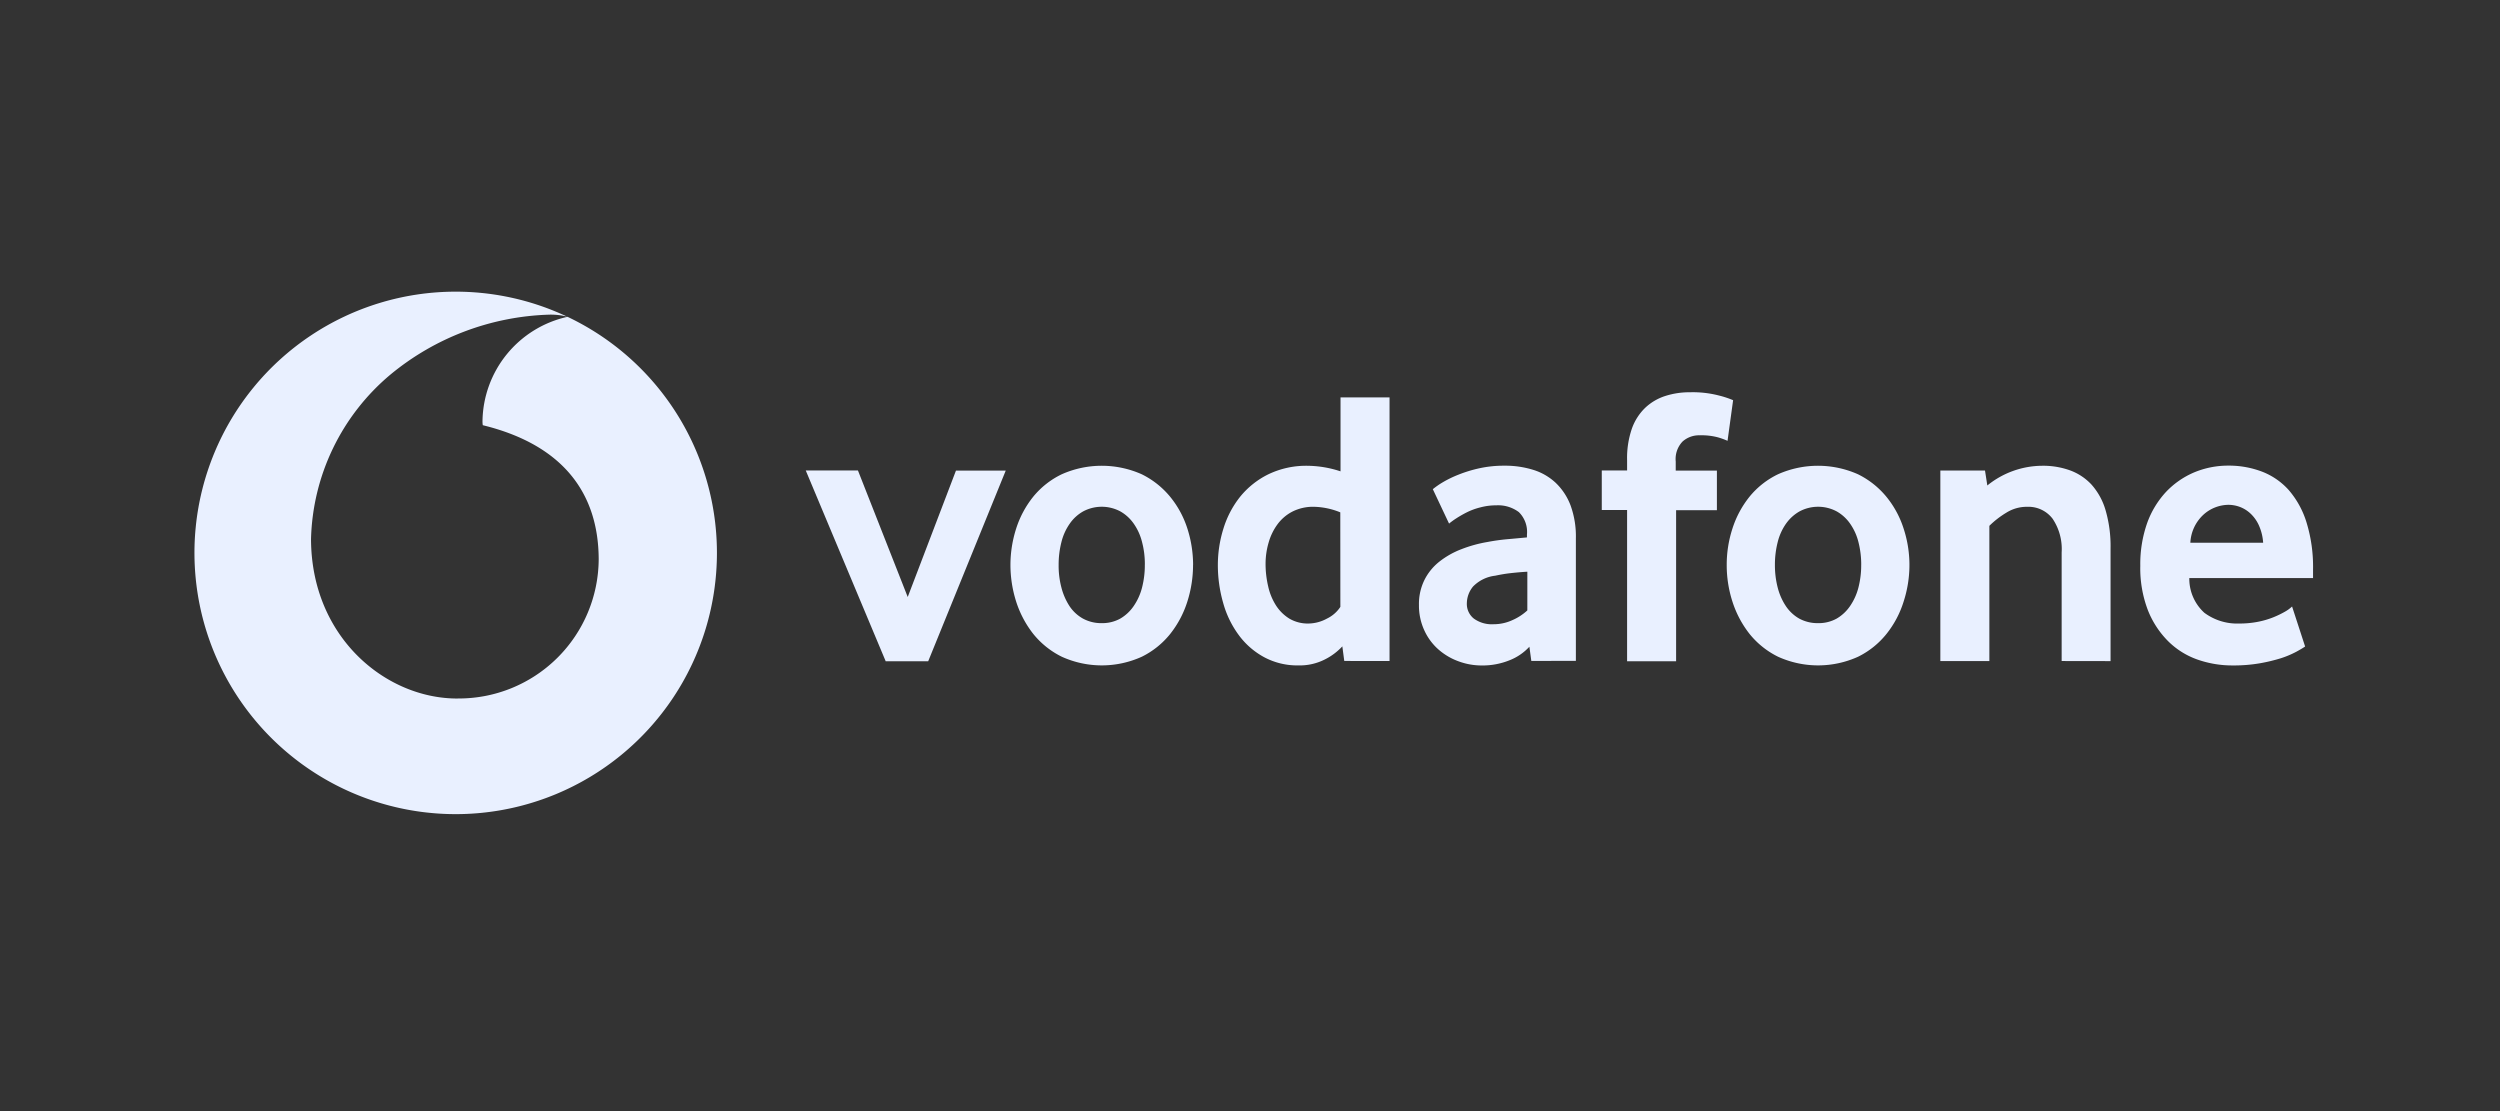 <?xml version="1.0" encoding="UTF-8" standalone="no"?>
<svg xmlns="http://www.w3.org/2000/svg" width="180" height="80" viewBox="0 0 180 80"><rect x="0" y="0" width="180" height="80" fill="#333333" stroke="none"/><g transform="translate(-220 -866)"><rect width="180" height="80" transform="translate(220 866)" fill="none"/><g transform="translate(234 887)"><path d="M18.813,420.067a18.809,18.809,0,1,0,18.806,18.806,18.811,18.811,0,0,0-18.806-18.806m.146,29.294h0c-5.164.021-10.544-4.392-10.565-11.477a15.967,15.967,0,0,1,5.742-11.867,18.831,18.831,0,0,1,11.379-4.294,4.763,4.763,0,0,1,1.357.153,7.805,7.805,0,0,0-6.132,7.5,1.7,1.7,0,0,0,.021.306c5.728,1.4,8.324,4.851,8.345,9.633a10.078,10.078,0,0,1-10.147,10.043" transform="translate(0 -420.067)" fill="#e9f0ff"/><path d="M75.275,454.12,69.526,440.4h3.758l3.584,9.11,3.473-9.1h3.584l-5.582,13.725H75.275Z" transform="translate(-25.512 -427.526)" fill="#e9f0ff"/><path d="M102.485,446.994a6.219,6.219,0,0,0-.2-1.629,3.958,3.958,0,0,0-.6-1.329,2.933,2.933,0,0,0-.967-.884,2.843,2.843,0,0,0-2.673,0,2.921,2.921,0,0,0-.967.884,3.945,3.945,0,0,0-.6,1.329,6.527,6.527,0,0,0-.2,1.629,6.142,6.142,0,0,0,.2,1.643,4.519,4.519,0,0,0,.578,1.329,2.814,2.814,0,0,0,.974.905,2.756,2.756,0,0,0,1.35.327,2.666,2.666,0,0,0,1.336-.327,3,3,0,0,0,.967-.905,4.156,4.156,0,0,0,.6-1.329,6.438,6.438,0,0,0,.2-1.643m3.473.014a8.734,8.734,0,0,1-.411,2.638,7.245,7.245,0,0,1-1.225,2.318,6.047,6.047,0,0,1-2.046,1.649,6.969,6.969,0,0,1-5.777,0,6.073,6.073,0,0,1-2.053-1.649,7.4,7.4,0,0,1-1.225-2.318,8.735,8.735,0,0,1-.411-2.638,8.6,8.6,0,0,1,.411-2.617,7.119,7.119,0,0,1,1.225-2.29A6,6,0,0,1,96.5,440.48a7.081,7.081,0,0,1,5.763,0,6.18,6.18,0,0,1,2.046,1.621,6.948,6.948,0,0,1,1.239,2.29,8.6,8.6,0,0,1,.411,2.617" transform="translate(-34.056 -427.332)" fill="#e9f0ff"/><path d="M125.211,440.365a5.3,5.3,0,0,0-1.9-.4,3.282,3.282,0,0,0-1.552.348,3.092,3.092,0,0,0-1.079.926,4.11,4.11,0,0,0-.633,1.315,5.441,5.441,0,0,0-.216,1.5,7.072,7.072,0,0,0,.188,1.643,4.266,4.266,0,0,0,.563,1.371,3.048,3.048,0,0,0,.96.947,2.609,2.609,0,0,0,1.378.355,2.847,2.847,0,0,0,1.329-.355,2.39,2.39,0,0,0,.967-.843Zm.286,10.7-.139-1.051a4.36,4.36,0,0,1-1.281.953,3.971,3.971,0,0,1-1.872.418,5.036,5.036,0,0,1-2.492-.6A5.547,5.547,0,0,1,117.9,449.2a7.06,7.06,0,0,1-1.121-2.311,9.837,9.837,0,0,1-.383-2.735,8.772,8.772,0,0,1,.4-2.617,6.938,6.938,0,0,1,1.2-2.29,6.06,6.06,0,0,1,2.033-1.621,6.281,6.281,0,0,1,2.867-.613,7.759,7.759,0,0,1,2.332.4v-5.325h3.529V451.07Z" transform="translate(-42.71 -424.476)" fill="#e9f0ff"/><path d="M147.074,447.491c-.382.021-.772.056-1.176.1s-.779.111-1.141.188a2.657,2.657,0,0,0-1.593.78,1.928,1.928,0,0,0-.446,1.211,1.342,1.342,0,0,0,.5,1.093,2.2,2.2,0,0,0,1.419.41,3.212,3.212,0,0,0,1.336-.285,3.887,3.887,0,0,0,1.1-.71Zm.286,6.424-.139-1.023a3.852,3.852,0,0,1-1.462.988,5.18,5.18,0,0,1-1.942.362,4.791,4.791,0,0,1-1.7-.3,4.533,4.533,0,0,1-1.448-.856,4.077,4.077,0,0,1-1.009-1.364,4.236,4.236,0,0,1-.39-1.838,3.871,3.871,0,0,1,.4-1.809,3.914,3.914,0,0,1,1.086-1.322,6.069,6.069,0,0,1,1.573-.884,9.5,9.5,0,0,1,1.859-.515,14.623,14.623,0,0,1,1.5-.208q.815-.073,1.357-.125v-.2a2,2,0,0,0-.584-1.622,2.485,2.485,0,0,0-1.615-.487,4.4,4.4,0,0,0-1.148.146,4.678,4.678,0,0,0-.974.354,8.081,8.081,0,0,0-.758.432,5.334,5.334,0,0,0-.529.383l-1.169-2.478a5.832,5.832,0,0,1,.7-.487,7.869,7.869,0,0,1,1.141-.556,9.585,9.585,0,0,1,1.5-.46,8.25,8.25,0,0,1,1.81-.188,6.772,6.772,0,0,1,2.081.3,4.144,4.144,0,0,1,1.621.939,4.392,4.392,0,0,1,1.065,1.622,6.509,6.509,0,0,1,.382,2.373v8.818Z" transform="translate(-51.105 -427.328)" fill="#e9f0ff"/><path d="M169.116,435.006a5.3,5.3,0,0,0-.669-.244,4.579,4.579,0,0,0-1.329-.153,1.782,1.782,0,0,0-1.239.446,1.824,1.824,0,0,0-.494,1.441v.654h2.965V440h-2.937v10.878h-3.529V439.989h-1.823v-2.847h1.823V436.4a6.527,6.527,0,0,1,.341-2.262,3.889,3.889,0,0,1,.953-1.5,3.78,3.78,0,0,1,1.441-.856,5.707,5.707,0,0,1,1.8-.272,7.519,7.519,0,0,1,2.116.244,6.563,6.563,0,0,1,.982.327Z" transform="translate(-58.733 -424.267)" fill="#e9f0ff"/><path d="M183.957,446.994a6.528,6.528,0,0,0-.2-1.629,3.957,3.957,0,0,0-.6-1.329,2.933,2.933,0,0,0-.967-.884,2.843,2.843,0,0,0-2.673,0,3.012,3.012,0,0,0-.974.884,3.946,3.946,0,0,0-.6,1.329,6.528,6.528,0,0,0-.2,1.629,6.444,6.444,0,0,0,.2,1.643,4.353,4.353,0,0,0,.585,1.329,2.855,2.855,0,0,0,.967.905,2.764,2.764,0,0,0,1.357.327,2.666,2.666,0,0,0,1.336-.327,3,3,0,0,0,.967-.905,4.155,4.155,0,0,0,.6-1.329,6.437,6.437,0,0,0,.2-1.643m3.473.014a8.53,8.53,0,0,1-.418,2.638,7.11,7.11,0,0,1-1.225,2.318,6.047,6.047,0,0,1-2.046,1.649,6.969,6.969,0,0,1-5.777,0,6.073,6.073,0,0,1-2.053-1.649,7.4,7.4,0,0,1-1.225-2.318,8.523,8.523,0,0,1-.411-2.638,8.393,8.393,0,0,1,.411-2.617,7.119,7.119,0,0,1,1.225-2.29,6,6,0,0,1,2.053-1.621,7.081,7.081,0,0,1,5.763,0,6.174,6.174,0,0,1,2.046,1.621,6.947,6.947,0,0,1,1.239,2.29,8.4,8.4,0,0,1,.418,2.617" transform="translate(-63.949 -427.332)" fill="#e9f0ff"/><path d="M207.3,453.926V446.1a3.9,3.9,0,0,0-.654-2.422,2.186,2.186,0,0,0-1.824-.856,2.769,2.769,0,0,0-1.517.431,6.516,6.516,0,0,0-1.21.939v9.737h-3.529V440.208h3.215l.167,1.079a6.33,6.33,0,0,1,3.953-1.42,5.709,5.709,0,0,1,1.99.327,3.959,3.959,0,0,1,1.566,1.037,4.768,4.768,0,0,1,1.009,1.851,9.252,9.252,0,0,1,.355,2.735v8.115Z" transform="translate(-72.861 -427.332)" fill="#e9f0ff"/><path d="M230.155,445.41a3.6,3.6,0,0,0-.3-1.239,2.651,2.651,0,0,0-.6-.856,2.293,2.293,0,0,0-.772-.487,2.392,2.392,0,0,0-.849-.153,2.731,2.731,0,0,0-1.747.682,2.942,2.942,0,0,0-.974,2.046h5.24Zm-5.317,2.534a3.313,3.313,0,0,0,1.086,2.506,3.966,3.966,0,0,0,2.513.772,6.831,6.831,0,0,0,1.343-.125,6.112,6.112,0,0,0,1.114-.327,6.7,6.7,0,0,0,.828-.4,2.472,2.472,0,0,0,.515-.376l.939,2.882c-.132.091-.348.223-.641.382a6.958,6.958,0,0,1-1.093.46,12.231,12.231,0,0,1-1.538.369,11.075,11.075,0,0,1-1.935.153,7.556,7.556,0,0,1-2.547-.425,5.657,5.657,0,0,1-2.116-1.329,6.572,6.572,0,0,1-1.454-2.234,8.456,8.456,0,0,1-.543-3.187,8.913,8.913,0,0,1,.494-3.077,6.531,6.531,0,0,1,1.364-2.248,6.046,6.046,0,0,1,2.019-1.4,6.346,6.346,0,0,1,2.464-.487,6.686,6.686,0,0,1,2.422.432,4.988,4.988,0,0,1,1.921,1.322,6.469,6.469,0,0,1,1.281,2.325,10.844,10.844,0,0,1,.473,3.39v.626h-8.908Z" transform="translate(-81.208 -427.328)" fill="#e9f0ff"/></g></g></svg>